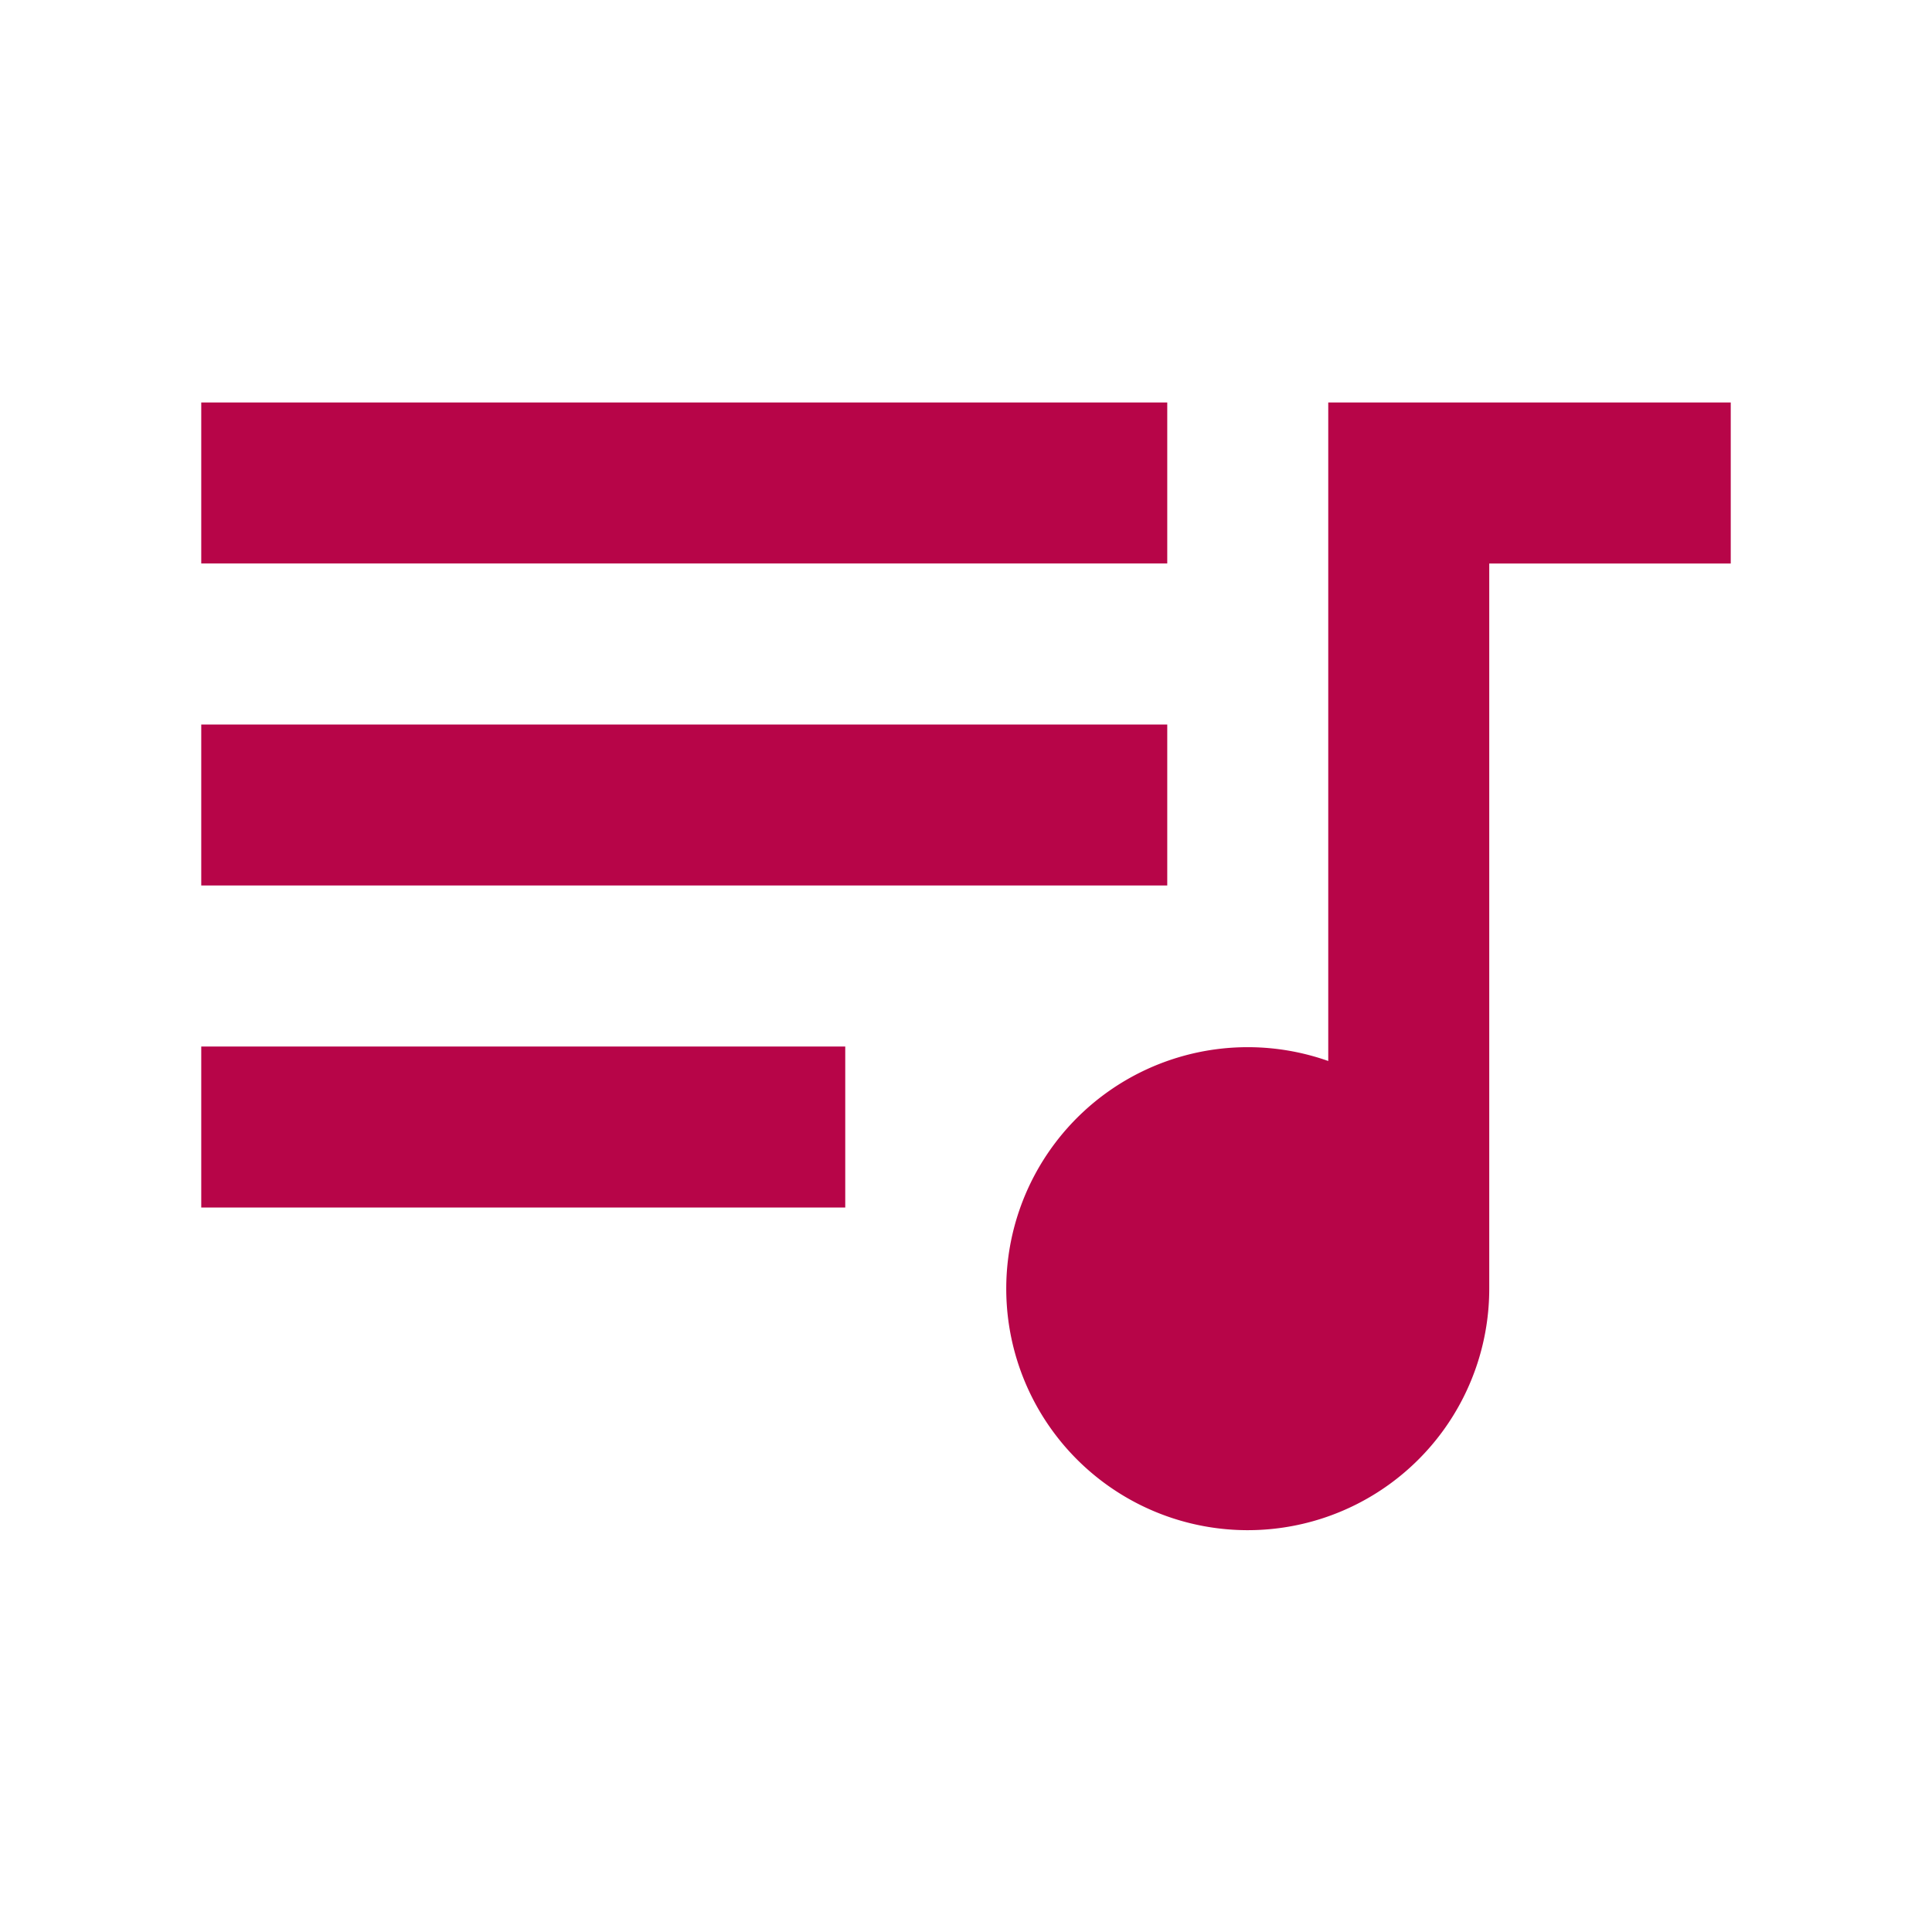 <?xml version="1.0" encoding="UTF-8"?>
<svg xmlns="http://www.w3.org/2000/svg" data-name="Ebene 1" viewBox="0 0 24 24">
  <path d="M14.5 11h-12V9h12zm0-6h-12v2h12zm2 0v8.18a3 3 0 1 0 2 2.82V7h3V5zm-14 10h8v-2h-8z" style="fill:#b70548"></path>
</svg>
